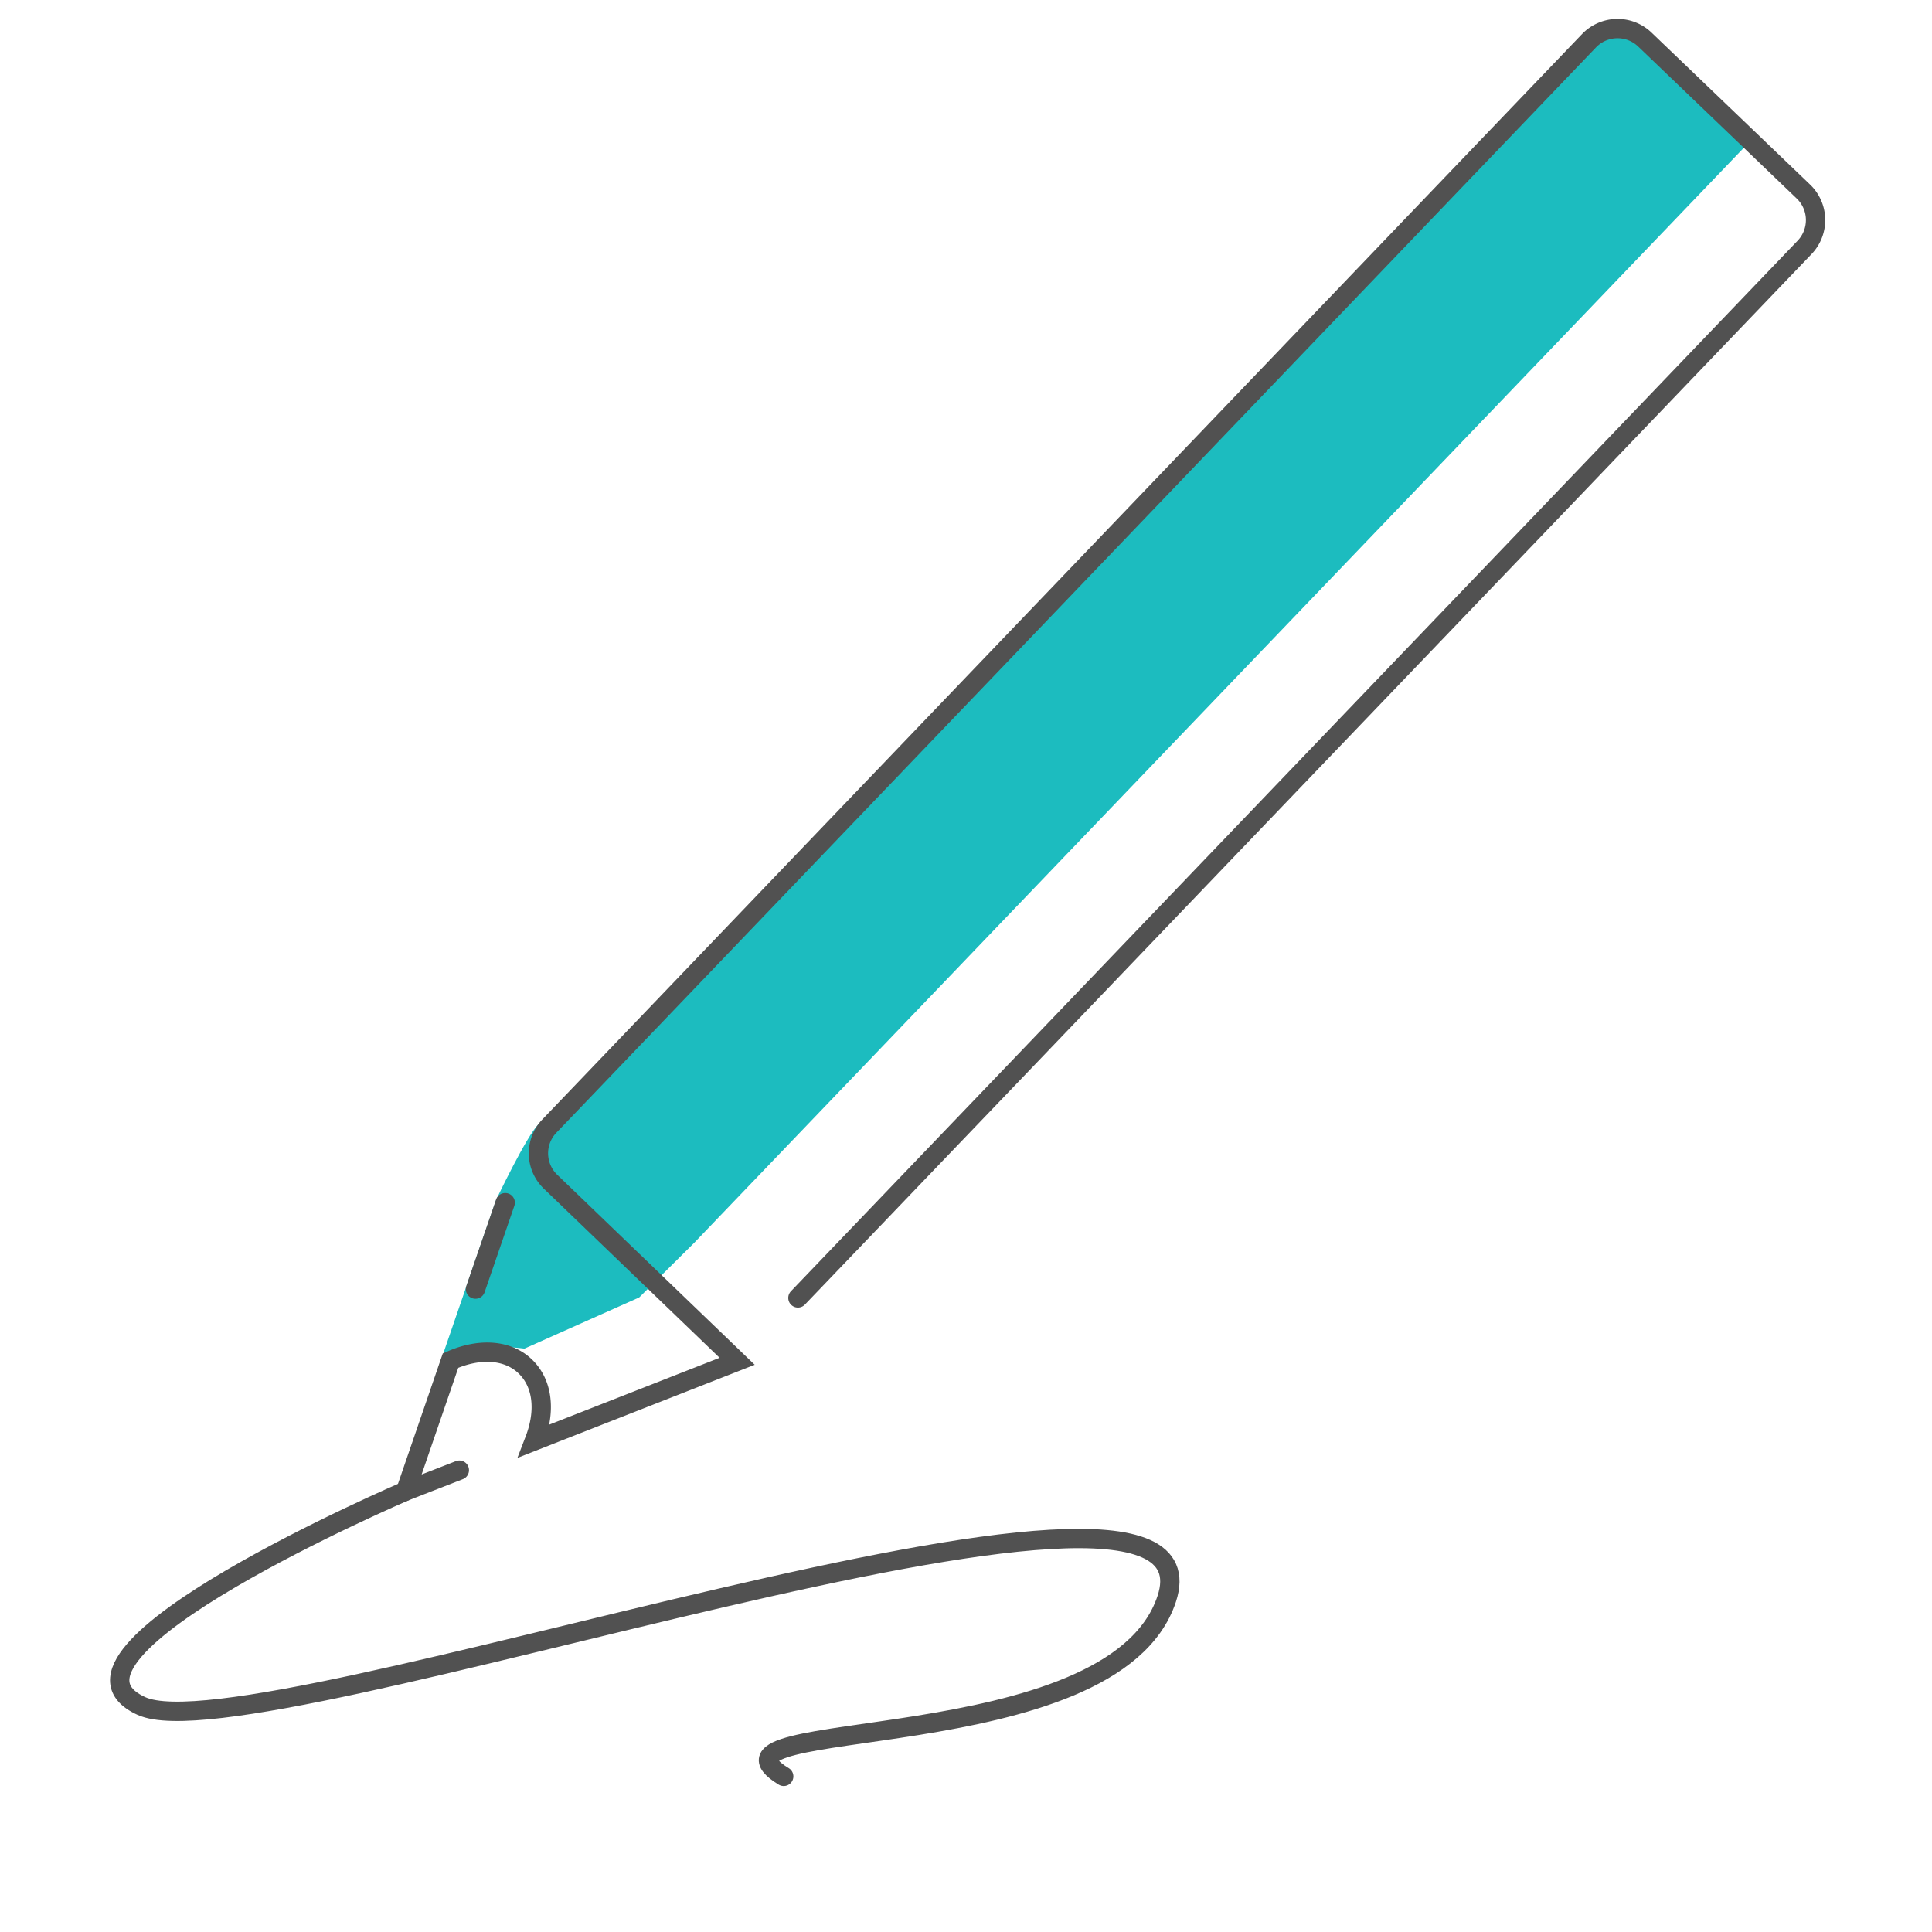 <?xml version="1.0" encoding="UTF-8"?> <svg xmlns="http://www.w3.org/2000/svg" xmlns:xlink="http://www.w3.org/1999/xlink" id="f61d5ea1-ebd9-4455-b9ac-f45dfa4abafa" data-name="Layer 1" viewBox="0 0 200 200"><defs><style>.a7eb2aea-78cc-475c-babf-bc0a0e2ed546,.b0c7c9e2-1910-4ef5-98d9-f026c35593ae{fill:none;}.bd786746-b467-4fa4-94f5-205befc8bea4{clip-path:url(#b4433d6f-3efd-45c9-9fa5-8f66e42a9199);}.af56e3b9-637c-43f1-b309-3e7ff472aebd{fill:#1cbcbf;}.a7eb2aea-78cc-475c-babf-bc0a0e2ed546{stroke:#515151;stroke-linecap:round;stroke-miterlimit:10;stroke-width:2px;}</style><clipPath id="b4433d6f-3efd-45c9-9fa5-8f66e42a9199"><path class="b0c7c9e2-1910-4ef5-98d9-f026c35593ae" d="M47.55,152.19l-6.31,1.42,10.14-29.45s3.14-6.58,4.33-7.74L164.5,4.21a4.09,4.09,0,0,1,5.77-.12l16.42,15.74a4.09,4.09,0,0,1,.13,5.77L82.6,134.36l-5.38,5.33Z"></path></clipPath></defs><g class="bd786746-b467-4fa4-94f5-205befc8bea4"><path class="af56e3b9-637c-43f1-b309-3e7ff472aebd" d="M35.27,148.08l-5.72,2.39S41,116,45.89,111.08L160-8a4.21,4.21,0,0,1,5.94-.29L182.32,7.48a4.2,4.2,0,0,1,0,5.94L71.86,128.66l-5.69,5.65-11.88,5.3c-4.42-.55-7.56.26-8.26,3.68Z"></path></g><line class="a7eb2aea-78cc-475c-babf-bc0a0e2ed546" x1="52.3" y1="124.5" x2="49.22" y2="133.45"></line><path class="a7eb2aea-78cc-475c-babf-bc0a0e2ed546" d="M47.55,152.19,42,154.35l4.64-13.5,0,0c2.92-1.3,5.87-1.18,7.72.59s2.13,4.62,1,7.59l-.05.13,21-8.24L57,122.34a4.08,4.08,0,0,1-.13-5.77L164.5,4.21a4.09,4.09,0,0,1,5.77-.12l16.42,15.74a4.09,4.09,0,0,1,.13,5.77L82.6,134.36"></path><path class="a7eb2aea-78cc-475c-babf-bc0a0e2ed546" d="M42,154.35S2.71,171.21,14.65,176.61s112.89-31.6,106.13-11.1c-5.55,16.83-50.1,12-39.65,18.38"></path></svg> 